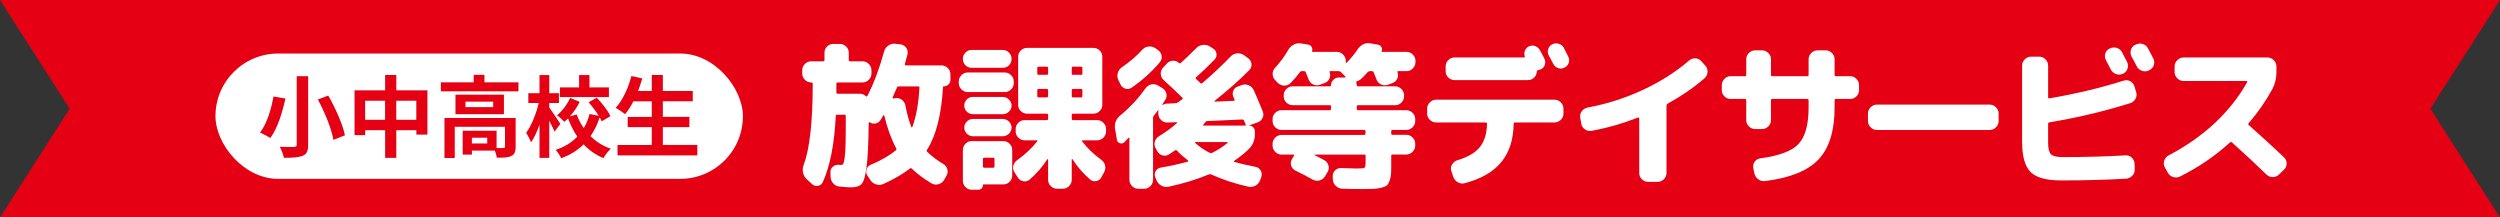<?xml version="1.0" encoding="UTF-8"?><svg id="_レイヤー_2" xmlns="http://www.w3.org/2000/svg" width="478.73" height="41.64" viewBox="0 0 478.73 41.64"><rect x="0" y="0" width="478.73" height="41.64" fill="#333333" stroke="none"/><defs><style>.cls-1{stroke:#e60013;stroke-miterlimit:10;}.cls-1,.cls-2{fill:#fff;}.cls-2,.cls-3{stroke-width:0px;}.cls-3{fill:#e60013;}</style></defs><g id="_レイヤー_1-2"><polygon class="cls-3" points="478.73 41.64 0 41.64 13.34 20.82 0 0 478.73 0 465.39 20.82 478.73 41.64"/><path class="cls-2" d="m180.57,16.76c-.3,5.24-1.32,9.22-3.06,11.94-.1.12-.09.24.03.36.88.86,1.91,1.64,3.09,2.34.4.24.66.58.78,1.02s.06.86-.18,1.26l-.45.78c-.24.42-.6.69-1.07.82-.47.13-.92.08-1.33-.17-1.46-.86-2.72-1.8-3.78-2.82-.12-.12-.25-.12-.39,0-1.3,1.02-2.98,2-5.04,2.94-.46.2-.92.23-1.38.09-.46-.14-.83-.41-1.11-.81l-.57-.87c-.24-.36-.3-.75-.17-1.19.13-.43.39-.72.79-.89,2.02-.86,3.63-1.79,4.83-2.79.12-.08.14-.2.06-.36-.96-1.78-1.72-3.87-2.28-6.27-.02-.04-.05-.07-.09-.09-.04-.02-.07,0-.09.03l-.54.9c-.22.36-.54.58-.94.66-.41.08-.79.01-1.12-.21-.04-.04-.09-.04-.14-.02-.05.03-.07.08-.07.14-.04,3.88-.18,6.69-.41,8.43-.23,1.74-.54,2.82-.95,3.25-.4.43-1.07.65-2.01.65-.42,0-1.16-.05-2.22-.15-.48-.04-.88-.24-1.2-.6-.32-.36-.49-.78-.51-1.26l-.03-.87c-.02-.44.13-.8.46-1.08.33-.28.71-.4,1.16-.36.04,0,.09,0,.17.02.07.01.11.02.13.02.22,0,.38-.06.5-.2.11-.13.21-.5.3-1.12.09-.62.15-1.55.18-2.79.03-1.24.04-2.99.04-5.25,0-.18-.08-.27-.24-.27h-1.44c-.16,0-.24.1-.24.3-.26,5.32-1.09,9.53-2.49,12.63-.18.38-.48.61-.9.69s-.79-.02-1.11-.3l-1.08-.99c-.36-.34-.59-.76-.69-1.26-.1-.5-.06-.98.12-1.44,1.16-3.06,1.74-8.26,1.74-15.6,0-.14-.09-.21-.27-.21h-.03c-.46,0-.86-.17-1.2-.51-.34-.34-.51-.74-.51-1.2v-.63c0-.46.17-.86.51-1.2.34-.34.74-.51,1.2-.51h2.28c.18,0,.27-.08.27-.24v-1.41c0-.46.17-.85.49-1.19.33-.33.73-.49,1.19-.49h1.26c.46,0,.86.17,1.2.49.34.33.51.73.51,1.19v1.41c0,.16.08.24.24.24h2.4c.46,0,.86.17,1.2.51.34.34.51.74.51,1.2v.63c0,.46-.17.86-.51,1.2-.34.34-.74.51-1.2.51h-4.74c-.18,0-.27.08-.27.24v1.65c0,.18.08.27.24.27h4.26c.42,0,.8.15,1.14.45.12.12.22.11.3-.03,1.24-2.42,2.31-5.27,3.21-8.55.14-.46.41-.83.81-1.11.4-.28.84-.39,1.32-.33l1.02.12c.46.06.82.28,1.08.66s.34.79.24,1.23c-.1.42-.27,1.05-.51,1.89-.04.16.03.24.21.24h6.81c.46,0,.86.17,1.2.51.34.34.51.74.51,1.2v1.08c0,.34-.12.63-.38.87-.25.24-.54.36-.88.36-.12,0-.18.07-.18.21Zm-5.88,7.59c.74-1.96,1.2-4.48,1.38-7.56,0-.16-.09-.24-.27-.24h-3.72c-.16,0-.27.08-.33.24-.1.22-.24.53-.42.93-.18.4-.31.71-.39.93-.02.06-.02.12,0,.17.02.05.06.06.12.04l.36-.06c.46-.08.88.02,1.25.29s.6.63.71,1.09c.3,1.62.68,3.01,1.14,4.17.02.04.05.06.09.06s.07-.02.09-.06Z"/><path class="cls-2" d="m185.31,17.63c-.46,0-.86-.17-1.2-.51-.34-.34-.51-.74-.51-1.2v-.33c0-.46.17-.86.51-1.2.34-.34.74-.51,1.2-.51h7.11c.46,0,.86.17,1.2.51.34.34.51.74.51,1.2v.33c0,.46-.17.86-.51,1.2-.34.34-.74.51-1.2.51h-7.11Zm6.72-8.07c.46,0,.85.17,1.18.51.33.34.5.74.5,1.2s-.16.89-.48,1.22c-.32.33-.72.5-1.2.5h-5.97c-.48,0-.88-.17-1.2-.5-.32-.33-.48-.73-.48-1.22s.17-.86.5-1.2c.33-.34.72-.51,1.18-.51h5.97Zm1.8,19.14v4.92c0,.46-.17.85-.5,1.19s-.73.5-1.18.5h-3.81c-.08,0-.12.05-.12.15,0,.24-.08.44-.25.62-.17.17-.38.25-.62.25h-1.29c-.46,0-.85-.17-1.18-.51-.33-.34-.5-.74-.5-1.2v-5.91c0-.46.17-.85.5-1.19s.72-.5,1.18-.5h6.09c.46,0,.85.17,1.18.5s.5.73.5,1.19Zm-7.53-6.84c-.46,0-.85-.16-1.17-.48-.32-.32-.48-.71-.48-1.17s.16-.85.48-1.17.71-.48,1.17-.48h5.73c.46,0,.85.17,1.18.5s.5.72.5,1.16-.17.82-.5,1.15-.72.5-1.18.5h-5.73Zm0,4.23c-.46,0-.85-.17-1.17-.5-.32-.33-.48-.71-.48-1.15s.16-.83.48-1.16c.32-.33.71-.5,1.17-.5h5.73c.46,0,.85.17,1.18.5s.5.72.5,1.16-.17.82-.5,1.15-.72.5-1.18.5h-5.73Zm4.14,5.76v-1.38c0-.18-.08-.27-.24-.27h-1.71c-.18,0-.27.09-.27.27v1.38c0,.18.09.27.27.27h1.71c.16,0,.24-.09.24-.27Zm16.89-4.98c-.16,0-.19.07-.09.21.92,1.24,2.13,2.41,3.63,3.51.4.28.65.65.75,1.11.1.46.03.9-.21,1.32l-.51.93c-.22.4-.55.65-.99.73-.44.09-.83-.01-1.17-.31-1.3-1.12-2.42-2.41-3.36-3.87-.02-.04-.05-.06-.09-.05-.04.01-.06.04-.06.08v3.9c0,.46-.17.86-.51,1.2-.34.34-.74.51-1.2.51h-1.11c-.46,0-.86-.17-1.2-.51-.34-.34-.51-.74-.51-1.2v-3.9s-.02-.06-.06-.06-.07.01-.09.03c-.94,1.46-2.06,2.75-3.36,3.87-.34.3-.74.42-1.2.35-.46-.07-.82-.31-1.08-.71l-.63-.99c-.26-.4-.34-.82-.24-1.26.1-.44.34-.8.72-1.08,1.56-1.12,2.85-2.33,3.87-3.63.08-.12.04-.18-.12-.18h-2.31c-.46,0-.86-.17-1.2-.51-.34-.34-.51-.74-.51-1.2v-.45c0-.46.17-.86.51-1.2.34-.34.74-.51,1.2-.51h4.23c.18,0,.27-.08.27-.24v-.72c0-.18-.09-.27-.27-.27h-3.75c-.46,0-.86-.16-1.2-.49s-.51-.72-.51-1.19v-9.24c0-.46.17-.85.51-1.19.34-.33.74-.49,1.2-.49h12.69c.46,0,.86.17,1.2.49.34.33.51.73.51,1.19v9.24c0,.46-.17.85-.51,1.19-.34.33-.74.49-1.2.49h-3.9c-.16,0-.24.09-.24.27v.72c0,.16.08.24.24.24h4.62c.46,0,.86.17,1.2.51.34.34.51.74.51,1.2v.45c0,.46-.17.86-.51,1.2-.34.34-.74.51-1.2.51h-2.76Zm-6.63-12.78v-1.08c0-.16-.09-.24-.27-.24h-1.53c-.18,0-.27.08-.27.24v1.08c0,.16.09.24.27.24h1.53c.18,0,.27-.08.27-.24Zm0,4.29v-1.08c0-.18-.09-.27-.27-.27h-1.53c-.18,0-.27.09-.27.27v1.08c0,.18.09.27.27.27h1.53c.18,0,.27-.09.27-.27Zm4.53-5.37v1.08c0,.16.08.24.24.24h1.56c.16,0,.24-.08.24-.24v-1.08c0-.16-.08-.24-.24-.24h-1.56c-.16,0-.24.08-.24.24Zm0,4.29v1.08c0,.18.08.27.24.27h1.56c.16,0,.24-.09.24-.27v-1.08c0-.18-.08-.27-.24-.27h-1.56c-.16,0-.24.09-.24.27Z"/><path class="cls-2" d="m213.87,26.69l-.33-1.92c-.2-1.08.14-1.98,1.02-2.7,1.86-1.54,3.45-3.25,4.77-5.13.28-.4.65-.65,1.11-.77.46-.11.89-.04,1.29.19l.81.48c.4.24.66.58.79,1.04.13.45.06.88-.2,1.27-.06.1-.16.25-.29.44-.13.19-.22.33-.29.44,0,.02.03.04.09.06.26-.16.53-.24.81-.24l1.68-.09c.14,0,.28-.05.42-.15.08-.06.21-.15.39-.27s.32-.22.42-.3c.14-.12.16-.23.06-.33-1.4-1.36-2.6-2.49-3.6-3.39-.34-.32-.52-.71-.54-1.17-.02-.46.13-.86.45-1.2l.75-.81c.3-.32.67-.49,1.12-.51s.83.12,1.16.42c.12.12.24.12.36,0,.7-.62,1.69-1.57,2.97-2.85.34-.34.75-.54,1.25-.6s.93.04,1.33.3l.63.39c.38.24.6.58.65,1.02.05.44-.08.82-.41,1.14-1.22,1.26-2.38,2.37-3.48,3.33-.14.1-.14.22,0,.36.1.08.24.21.42.39.18.18.31.31.39.39.1.1.22.1.36,0,1.98-1.7,3.8-3.41,5.46-5.13.32-.34.73-.53,1.23-.57.5-.04.94.08,1.32.36l.81.6c.36.28.56.65.6,1.1.04.45-.1.83-.42,1.15-1.98,1.98-4.19,3.94-6.63,5.88-.04.02-.05.05-.03.09.02.04.05.06.09.06l3.6-.15c.06,0,.1-.03.13-.09.03-.06.03-.12.01-.18-.02-.04-.05-.1-.09-.19s-.07-.15-.09-.19c-.2-.42-.22-.84-.06-1.26s.46-.7.9-.84l.72-.27c.44-.16.88-.15,1.33.04.45.19.78.51.98.94.48,1.08,1.05,2.43,1.71,4.05.18.44.17.87-.03,1.27-.2.41-.52.7-.96.85l-1.62.57v.03c.3,0,.56.11.78.33.22.22.33.48.33.78v.48c0,1.14-.34,2.06-1.02,2.76-.76.8-1.74,1.6-2.94,2.4-.04.04-.06.09-.04.13,0,.05.03.09.07.1,1.06.3,2.41.61,4.05.93.44.08.77.31.99.71s.26.79.12,1.21l-.21.6c-.16.46-.45.81-.87,1.06s-.87.32-1.35.23c-2.56-.56-4.94-1.34-7.14-2.34-.18-.08-.33-.09-.45-.03-2.3.96-4.87,1.75-7.71,2.37-.48.1-.94.03-1.38-.19-.44-.23-.76-.58-.96-1.04l-.24-.6c-.16-.4-.13-.78.08-1.15s.52-.6.94-.68c1.86-.32,3.6-.7,5.22-1.14.04-.02.06-.06.07-.1s0-.09-.04-.14c-.82-.62-1.53-1.25-2.13-1.89-.12-.12-.24-.13-.36-.03-.08.06-.45.31-1.11.75-.38.26-.8.33-1.26.21-.46-.12-.8-.39-1.02-.81l-.33-.6c-.22-.4-.26-.82-.12-1.27s.42-.79.84-1.04c1.2-.72,2.32-1.54,3.36-2.46.04-.04.05-.08.03-.12-.02-.04-.05-.06-.09-.06l-1.74.06c-.46.02-.86-.13-1.2-.45-.34-.32-.52-.71-.54-1.17l-.03-.24c0-.1.02-.25.06-.45,0-.02-.01-.03-.03-.04s-.04,0-.06.01c-.18.24-.45.58-.81,1.02-.1.14-.15.29-.15.45v11.85c0,.46-.17.86-.51,1.2-.34.34-.74.51-1.2.51h-1.11c-.46,0-.86-.17-1.2-.51-.34-.34-.51-.74-.51-1.2v-7.98s-.03-.07-.08-.09c-.05-.02-.08,0-.1.03-.32.36-.56.62-.72.78-.26.28-.56.36-.92.24-.35-.12-.55-.37-.61-.75Zm7.38-17.46l.54.39c.38.28.6.65.66,1.1.06.45-.06.85-.36,1.21-1.58,1.86-3.38,3.48-5.4,4.86-.38.26-.79.32-1.21.18-.43-.14-.73-.41-.92-.81l-.42-.87c-.2-.44-.22-.89-.08-1.35.15-.46.42-.83.83-1.11,1.48-1,2.77-2.11,3.87-3.33.32-.34.71-.54,1.18-.59.47-.05.91.06,1.31.32Zm7.68,17.97s-.07.02-.09.06c-.02.04-.01.08.03.12.8.72,1.73,1.35,2.79,1.89.14.06.29.06.45,0,1.02-.5,2-1.13,2.94-1.89.04-.04.05-.08.04-.12,0-.04-.04-.06-.08-.06h-6.09Zm1.5-3.33c-.08.12-.05.18.09.18h7.86c.18,0,.23-.07.15-.21-.04-.08-.09-.2-.15-.36-.06-.16-.11-.28-.15-.36-.06-.16-.18-.24-.36-.24l-6.63.3c-.18,0-.32.07-.42.21-.04.06-.1.14-.19.24s-.16.18-.2.24Z"/><path class="cls-2" d="m245.4,29.6c-.46,0-.86-.17-1.2-.51-.34-.34-.51-.74-.51-1.2v-.36c0-.46.17-.85.51-1.19.34-.33.74-.5,1.2-.5h15.84c.16,0,.24-.09.24-.27v-.42c0-.18-.08-.27-.24-.27h-15.84c-.46,0-.86-.17-1.2-.5-.34-.33-.51-.72-.51-1.18v-.42c0-.46.17-.85.51-1.18.34-.33.74-.5,1.2-.5h9.24c.16,0,.24-.09.24-.27v-.42c0-.18-.08-.27-.24-.27h-7.11c-.46,0-.86-.17-1.2-.5-.34-.33-.51-.72-.51-1.19v-.21c0-.46.17-.86.51-1.2.34-.34.74-.51,1.2-.51h7.14c.14,0,.21-.07.21-.21,0-.4.15-.75.45-1.04.3-.29.65-.44,1.05-.44h1.17s.08-.02.11-.07c.03-.05.02-.08-.02-.1l-.87-.87c-.12-.12-.27-.18-.45-.18h-1.56c-.14,0-.19.07-.15.21.16.42.15.83-.04,1.23-.19.4-.49.68-.92.84l-.9.33c-.44.16-.87.14-1.29-.06-.42-.2-.71-.52-.87-.96l-.54-1.35c-.06-.16-.18-.24-.36-.24h-.36c-.18,0-.32.07-.42.21-.5.68-1.09,1.37-1.77,2.07-.34.34-.75.51-1.21.49-.47,0-.88-.18-1.25-.52l-.48-.51c-.32-.32-.49-.71-.5-1.17-.01-.46.14-.86.46-1.2,1.02-1.12,1.86-2.26,2.52-3.42.24-.44.58-.78,1.04-1.02.45-.24.92-.32,1.4-.24l1.41.24c.28.04.49.19.64.45.15.26.17.52.08.78-.06.1-.02.15.12.15h4.62c.46,0,.86.17,1.2.51.34.34.51.74.51,1.2v.3s.02.07.06.09c.04.02.07.02.09,0,.82-.82,1.52-1.67,2.1-2.55.66-.96,1.5-1.35,2.52-1.17l1.41.24c.28.04.5.19.64.45.15.26.17.52.05.78-.06.1-.03.15.09.15h4.68c.46,0,.86.17,1.2.51.34.34.51.74.51,1.2v.27c0,.46-.17.86-.51,1.2-.34.34-.74.51-1.2.51h-1.59c-.14,0-.19.07-.15.21.16.42.15.83-.03,1.23-.18.4-.48.68-.9.84l-.9.33c-.44.16-.88.14-1.3-.06-.43-.2-.73-.52-.88-.96l-.54-1.35c-.06-.16-.18-.24-.36-.24h-.36c-.16,0-.31.07-.45.21-.48.56-.92,1.01-1.32,1.35-.2.18-.43.3-.69.36-.14.04-.19.14-.15.3.06.16.09.32.09.48,0,.14.07.21.21.21h7.14c.46,0,.86.17,1.2.51.34.34.51.74.51,1.2v.21c0,.46-.17.85-.51,1.19s-.74.5-1.2.5h-7.11c-.16,0-.24.09-.24.27v.42c0,.18.08.27.24.27h9.24c.46,0,.86.17,1.2.5.34.33.51.73.51,1.18v.42c0,.46-.17.85-.51,1.18-.34.33-.74.5-1.2.5h-2.64c-.16,0-.24.09-.24.27v.42c0,.16.08.24.24.24h2.64c.46,0,.86.17,1.2.51.34.34.51.74.51,1.2v.36c0,.46-.17.86-.51,1.2-.34.34-.74.51-1.2.51h-2.64c-.16,0-.24.08-.24.24v1.23c0,.92,0,1.62-.03,2.1-.02.48-.11.94-.27,1.4-.16.45-.33.76-.52.93-.19.17-.54.32-1.05.45-.51.13-1.02.2-1.54.23-.52.02-1.29.03-2.31.03-1.36,0-2.57-.02-3.63-.06-.48-.02-.9-.2-1.26-.54-.36-.34-.55-.75-.57-1.23l-.03-.57c-.02-.44.12-.83.44-1.16.31-.33.69-.48,1.15-.46,1.38.06,2.39.09,3.03.09.84,0,1.33-.05,1.47-.15.14-.1.21-.44.21-1.02v-1.26c0-.16-.08-.24-.24-.24h-9.51s-.06.01-.06.03,0,.04.03.06l1.89.99c.4.22.66.56.78,1,.12.45.06.88-.18,1.28l-.48.81c-.24.4-.58.66-1.04.78s-.88.07-1.3-.15c-1.16-.64-2.27-1.22-3.33-1.74-.4-.2-.67-.51-.81-.94-.14-.43-.09-.84.15-1.25l.39-.66s.04-.08.02-.13c-.03-.05-.08-.08-.14-.08h-2.25Z"/><path class="cls-2" d="m275,23.45c-.46,0-.86-.17-1.2-.5-.34-.33-.51-.72-.51-1.19v-.96c0-.46.17-.86.51-1.2.34-.34.74-.51,1.2-.51h22.68c.46,0,.86.17,1.2.51.34.34.51.74.51,1.2v.96c0,.46-.17.86-.51,1.19-.34.33-.74.5-1.2.5h-7.59c-.16,0-.24.09-.24.27-.04,3.02-.83,5.47-2.37,7.33-1.54,1.87-3.88,3.21-7.02,4.04-.46.12-.9.05-1.32-.2s-.71-.6-.87-1.06l-.36-1.11c-.14-.42-.09-.83.15-1.23.24-.4.58-.67,1.02-.81,2-.6,3.44-1.44,4.3-2.52.87-1.08,1.33-2.56,1.37-4.44,0-.18-.09-.27-.27-.27h-9.48Zm1.83-10.74c0-.46.17-.86.51-1.2.34-.34.74-.51,1.2-.51h13.29c.14,0,.19-.07.15-.21-.12-.36-.11-.72.03-1.08.14-.36.38-.63.72-.81.4-.2.8-.23,1.21-.09.41.14.72.41.95.81.08.18.22.45.42.79.2.35.34.62.42.8.2.4.23.81.09,1.21-.14.41-.41.71-.81.88-.1.04-.25.08-.45.12-.18.04-.27.13-.27.27-.02.46-.19.85-.52,1.17-.33.32-.73.48-1.19.48h-14.04c-.46,0-.86-.17-1.2-.49-.34-.33-.51-.73-.51-1.19v-.96Zm20.61-.48c-.18-.36-.47-.9-.87-1.62-.2-.4-.24-.81-.11-1.22.13-.41.4-.71.79-.91.4-.2.82-.23,1.26-.09.44.14.76.4.96.78.1.2.24.49.43.87.19.38.33.65.41.81.2.4.23.8.09,1.2-.14.4-.41.7-.81.9s-.81.23-1.22.09c-.41-.14-.72-.41-.94-.81Z"/><path class="cls-2" d="m302.81,23.69l-.21-1.14c-.08-.46.02-.87.3-1.25.28-.37.65-.6,1.11-.71,3.62-.66,7.12-1.77,10.51-3.34,3.39-1.57,6.36-3.45,8.92-5.66.36-.3.77-.44,1.23-.42.46.02.84.21,1.14.57l.75.84c.32.36.46.78.42,1.25s-.24.87-.6,1.18c-2.06,1.78-4.4,3.39-7.02,4.83-.16.1-.24.23-.24.39v12.9c0,.46-.17.85-.51,1.19s-.74.5-1.2.5h-1.83c-.46,0-.85-.17-1.18-.5s-.5-.73-.5-1.19v-10.44c0-.06-.03-.11-.08-.15s-.1-.05-.17-.03c-2.94,1.16-5.9,2.01-8.88,2.55-.46.08-.88-.02-1.27-.29-.39-.27-.63-.63-.71-1.09Z"/><path class="cls-2" d="m331.39,18.95c-.46,0-.86-.17-1.18-.5-.33-.33-.5-.72-.5-1.19v-.96c0-.46.17-.86.5-1.2.33-.34.72-.51,1.18-.51h2.76c.16,0,.24-.08.24-.24v-3c0-.46.17-.86.51-1.2.34-.34.74-.51,1.2-.51h1.32c.46,0,.86.17,1.2.51.34.34.51.74.51,1.2v3c0,.16.08.24.24.24h6.69c.18,0,.27-.08.27-.24v-3c0-.46.17-.86.51-1.2.34-.34.74-.51,1.2-.51h1.56c.46,0,.86.17,1.2.51.34.34.51.74.51,1.2v3c0,.16.08.24.24.24h2.76c.46,0,.86.17,1.18.51.33.34.5.74.5,1.2v.96c0,.46-.17.86-.5,1.19-.33.33-.72.5-1.18.5h-2.76c-.16,0-.24.09-.24.27v1.35c0,4.46-1.02,7.77-3.06,9.94-2.04,2.17-5.45,3.56-10.23,4.16-.48.06-.92-.05-1.32-.33-.4-.28-.65-.66-.75-1.14l-.21-1.02c-.08-.44,0-.84.27-1.21.26-.37.62-.58,1.08-.65,3.62-.48,6.06-1.4,7.33-2.77,1.27-1.37,1.91-3.69,1.91-6.98v-1.35c0-.18-.09-.27-.27-.27h-6.69c-.16,0-.24.09-.24.27v3.78c0,.46-.17.86-.51,1.2-.34.34-.74.51-1.2.51h-1.32c-.46,0-.86-.17-1.2-.51-.34-.34-.51-.74-.51-1.2v-3.78c0-.18-.08-.27-.24-.27h-2.76Z"/><path class="cls-2" d="m359.41,24.89c-.46,0-.86-.17-1.2-.51-.34-.34-.51-.74-.51-1.2v-1.44c0-.46.17-.86.51-1.2.34-.34.74-.51,1.2-.51h21.6c.46,0,.86.17,1.2.51.34.34.51.74.51,1.2v1.44c0,.46-.17.86-.51,1.2-.34.34-.74.51-1.2.51h-21.6Z"/><path class="cls-2" d="m394.63,34.55c-2.76,0-4.68-.53-5.77-1.59-1.09-1.06-1.64-2.99-1.64-5.79v-14.61c0-.46.17-.86.51-1.2.34-.34.74-.51,1.2-.51h1.56c.46,0,.86.17,1.2.51.34.34.51.74.51,1.2v6.06c0,.18.08.25.24.21,4.98-.84,9.72-1.97,14.22-3.39.46-.14.88-.1,1.28.12.39.22.65.55.79.99l.33,1.08c.14.46.09.9-.14,1.3-.23.41-.57.69-1,.83-5.16,1.6-10.31,2.82-15.45,3.66-.18.04-.27.14-.27.3v3.57c0,1.14.18,1.89.54,2.25.36.36,1.11.54,2.25.54,4.26,0,8.26-.11,12-.33.46-.04.87.1,1.21.42s.54.71.55,1.17l.03,1.08c.02.48-.13.89-.46,1.23-.33.34-.74.53-1.21.57-3.9.22-8.06.33-12.48.33Zm9.39-25.26c.42-.22.86-.26,1.32-.12.46.14.8.42,1.02.84.12.22.29.55.51.99.22.44.37.73.45.87.2.42.22.85.08,1.29-.15.44-.44.76-.86.96-.44.2-.88.22-1.33.06-.45-.16-.79-.45-1-.87-.3-.58-.61-1.17-.93-1.77-.22-.4-.27-.82-.14-1.27.13-.45.41-.77.83-.98h.06Zm7.29-.06c.66,1.26,1,1.91,1.02,1.95.22.42.25.85.11,1.29-.15.44-.44.76-.86.96l-.09.06c-.42.2-.86.23-1.3.08-.45-.15-.79-.44-1.01-.85-.1-.2-.26-.51-.48-.93-.22-.42-.39-.73-.51-.93-.22-.4-.27-.83-.14-1.29.13-.46.41-.79.83-.99l.09-.03c.42-.22.86-.26,1.32-.13.46.13.8.4,1.02.83Z"/><path class="cls-2" d="m415.08,33.02l-.54-.99c-.22-.4-.25-.83-.1-1.27.15-.45.42-.78.83-1,6.76-3.56,11.78-8.24,15.06-14.04.02-.04.01-.08-.01-.14-.03-.05-.08-.07-.13-.07h-12.06c-.46,0-.86-.17-1.2-.51-.34-.34-.51-.74-.51-1.2v-1.08c0-.46.17-.86.51-1.2.34-.34.74-.51,1.2-.51h16.08c.46,0,.86.17,1.2.51.34.34.51.74.51,1.2v1.08c0,1.16-.25,2.23-.75,3.21-1.26,2.32-2.78,4.51-4.56,6.57-.12.12-.12.24,0,.36,2.2,1.94,4.45,4,6.75,6.18.34.32.51.72.51,1.19s-.17.87-.51,1.19l-.93.9c-.34.34-.75.51-1.21.51s-.88-.16-1.21-.48c-2.12-2.06-4.32-4.11-6.6-6.15-.14-.1-.27-.1-.39,0-2.86,2.6-6.04,4.77-9.54,6.51-.44.22-.89.26-1.35.11-.46-.15-.8-.44-1.02-.86Z"/><rect class="cls-1" x="40.76" y="9.75" width="102" height="25" rx="12.5" ry="12.5"/><path class="cls-3" d="m54.67,18.87c-.58,2.53-1.5,5.69-2.91,7.56-.51-.34-1.45-.82-1.97-1.05,1.36-1.72,2.21-4.69,2.57-6.9l2.31.39Zm4.34-4.27v13.11c0,1.24-.29,1.8-1.04,2.12-.8.32-1.96.39-3.6.39-.12-.6-.49-1.55-.8-2.11,1.1.05,2.36.05,2.74.03.37,0,.51-.12.51-.44v-13.11h2.19Zm3.84,3.69c1.38,2.41,2.77,5.49,3.2,7.62l-2.21.87c-.34-2.06-1.63-5.25-2.97-7.73l1.99-.75Z"/><path class="cls-3" d="m81.85,17.3v8.48h-2.12v-.85h-3.84v5.3h-2.14v-5.3h-3.82v.94h-2.04v-8.57h5.86v-2.94h2.14v2.94h5.97Zm-8.11,5.64v-3.65h-3.82v3.65h3.82Zm5.98,0v-3.65h-3.84v3.65h3.84Z"/><path class="cls-3" d="m99.28,15.77v1.72h-14.86v-1.72h6.29v-1.43h2.06v1.43h6.51Zm-.54,12.32c0,.94-.19,1.48-.85,1.79-.63.31-1.53.32-2.75.32-.05-.39-.21-.92-.39-1.36h-4.38v.77h-1.77v-4.57h6.49v3.3c.58.02,1.11.02,1.29,0,.25-.02.32-.07.32-.27v-3.79h-9.62v5.97h-1.97v-7.65h13.63v5.51Zm-2.24-9.96v3.74h-9.28v-3.74h9.28Zm-2.06,1.34h-5.3v1.04h5.3v-1.04Zm-1.14,6.9h-2.94v1.1h2.94v-1.1Z"/><path class="cls-3" d="m106.2,25.23c-.22-.54-.63-1.36-1.02-2.12v7.12h-1.87v-6.36c-.46,1.33-1.02,2.55-1.63,3.4-.17-.56-.61-1.34-.92-1.84,1-1.36,1.94-3.69,2.4-5.71h-1.99v-1.87h2.14v-3.48h1.87v3.48h1.85v1.87h-1.85v.87c.48.63,1.82,2.65,2.12,3.13l-1.11,1.51Zm9.01-2.02c-.1-.22-.22-.48-.38-.73-.42,1.31-1,2.52-1.75,3.59,1.07,1.05,2.36,1.9,3.88,2.41-.46.42-1.1,1.24-1.41,1.8-1.48-.61-2.74-1.51-3.79-2.63-1.14,1.12-2.55,2.02-4.3,2.65-.2-.46-.7-1.22-1.04-1.61,1.73-.56,3.09-1.44,4.13-2.53-.71-1.04-1.29-2.21-1.77-3.48-.24.24-.49.46-.73.66-.29-.37-.94-.95-1.38-1.27,1.02-.82,1.97-2.12,2.52-3.31l1.82.75c-.49.99-1.16,1.97-1.87,2.77l1.29-.36c.34.93.8,1.82,1.36,2.62.49-.83.87-1.75,1.11-2.72l1.75.36c-.53-.87-1.26-1.82-1.94-2.6l1.56-.88c1.02,1.07,2.16,2.52,2.63,3.55l-1.7.99Zm1.39-4.62h-9.38v-1.85h3.67v-2.36h1.99v2.36h3.72v1.85Z"/><path class="cls-3" d="m133.53,27.77v1.99h-15.28v-1.99h6.56v-3.42h-4.61v-1.96h4.61v-2.99h-3.52c-.49.94-1.02,1.8-1.58,2.46-.41-.32-1.31-.94-1.82-1.21,1.33-1.43,2.43-3.77,3.01-6.09l2.09.46c-.24.82-.51,1.62-.8,2.4h2.62v-3.06h2.12v3.06h5.73v1.97h-5.73v2.99h5.08v1.96h-5.08v3.42h6.6Z"/></g></svg>